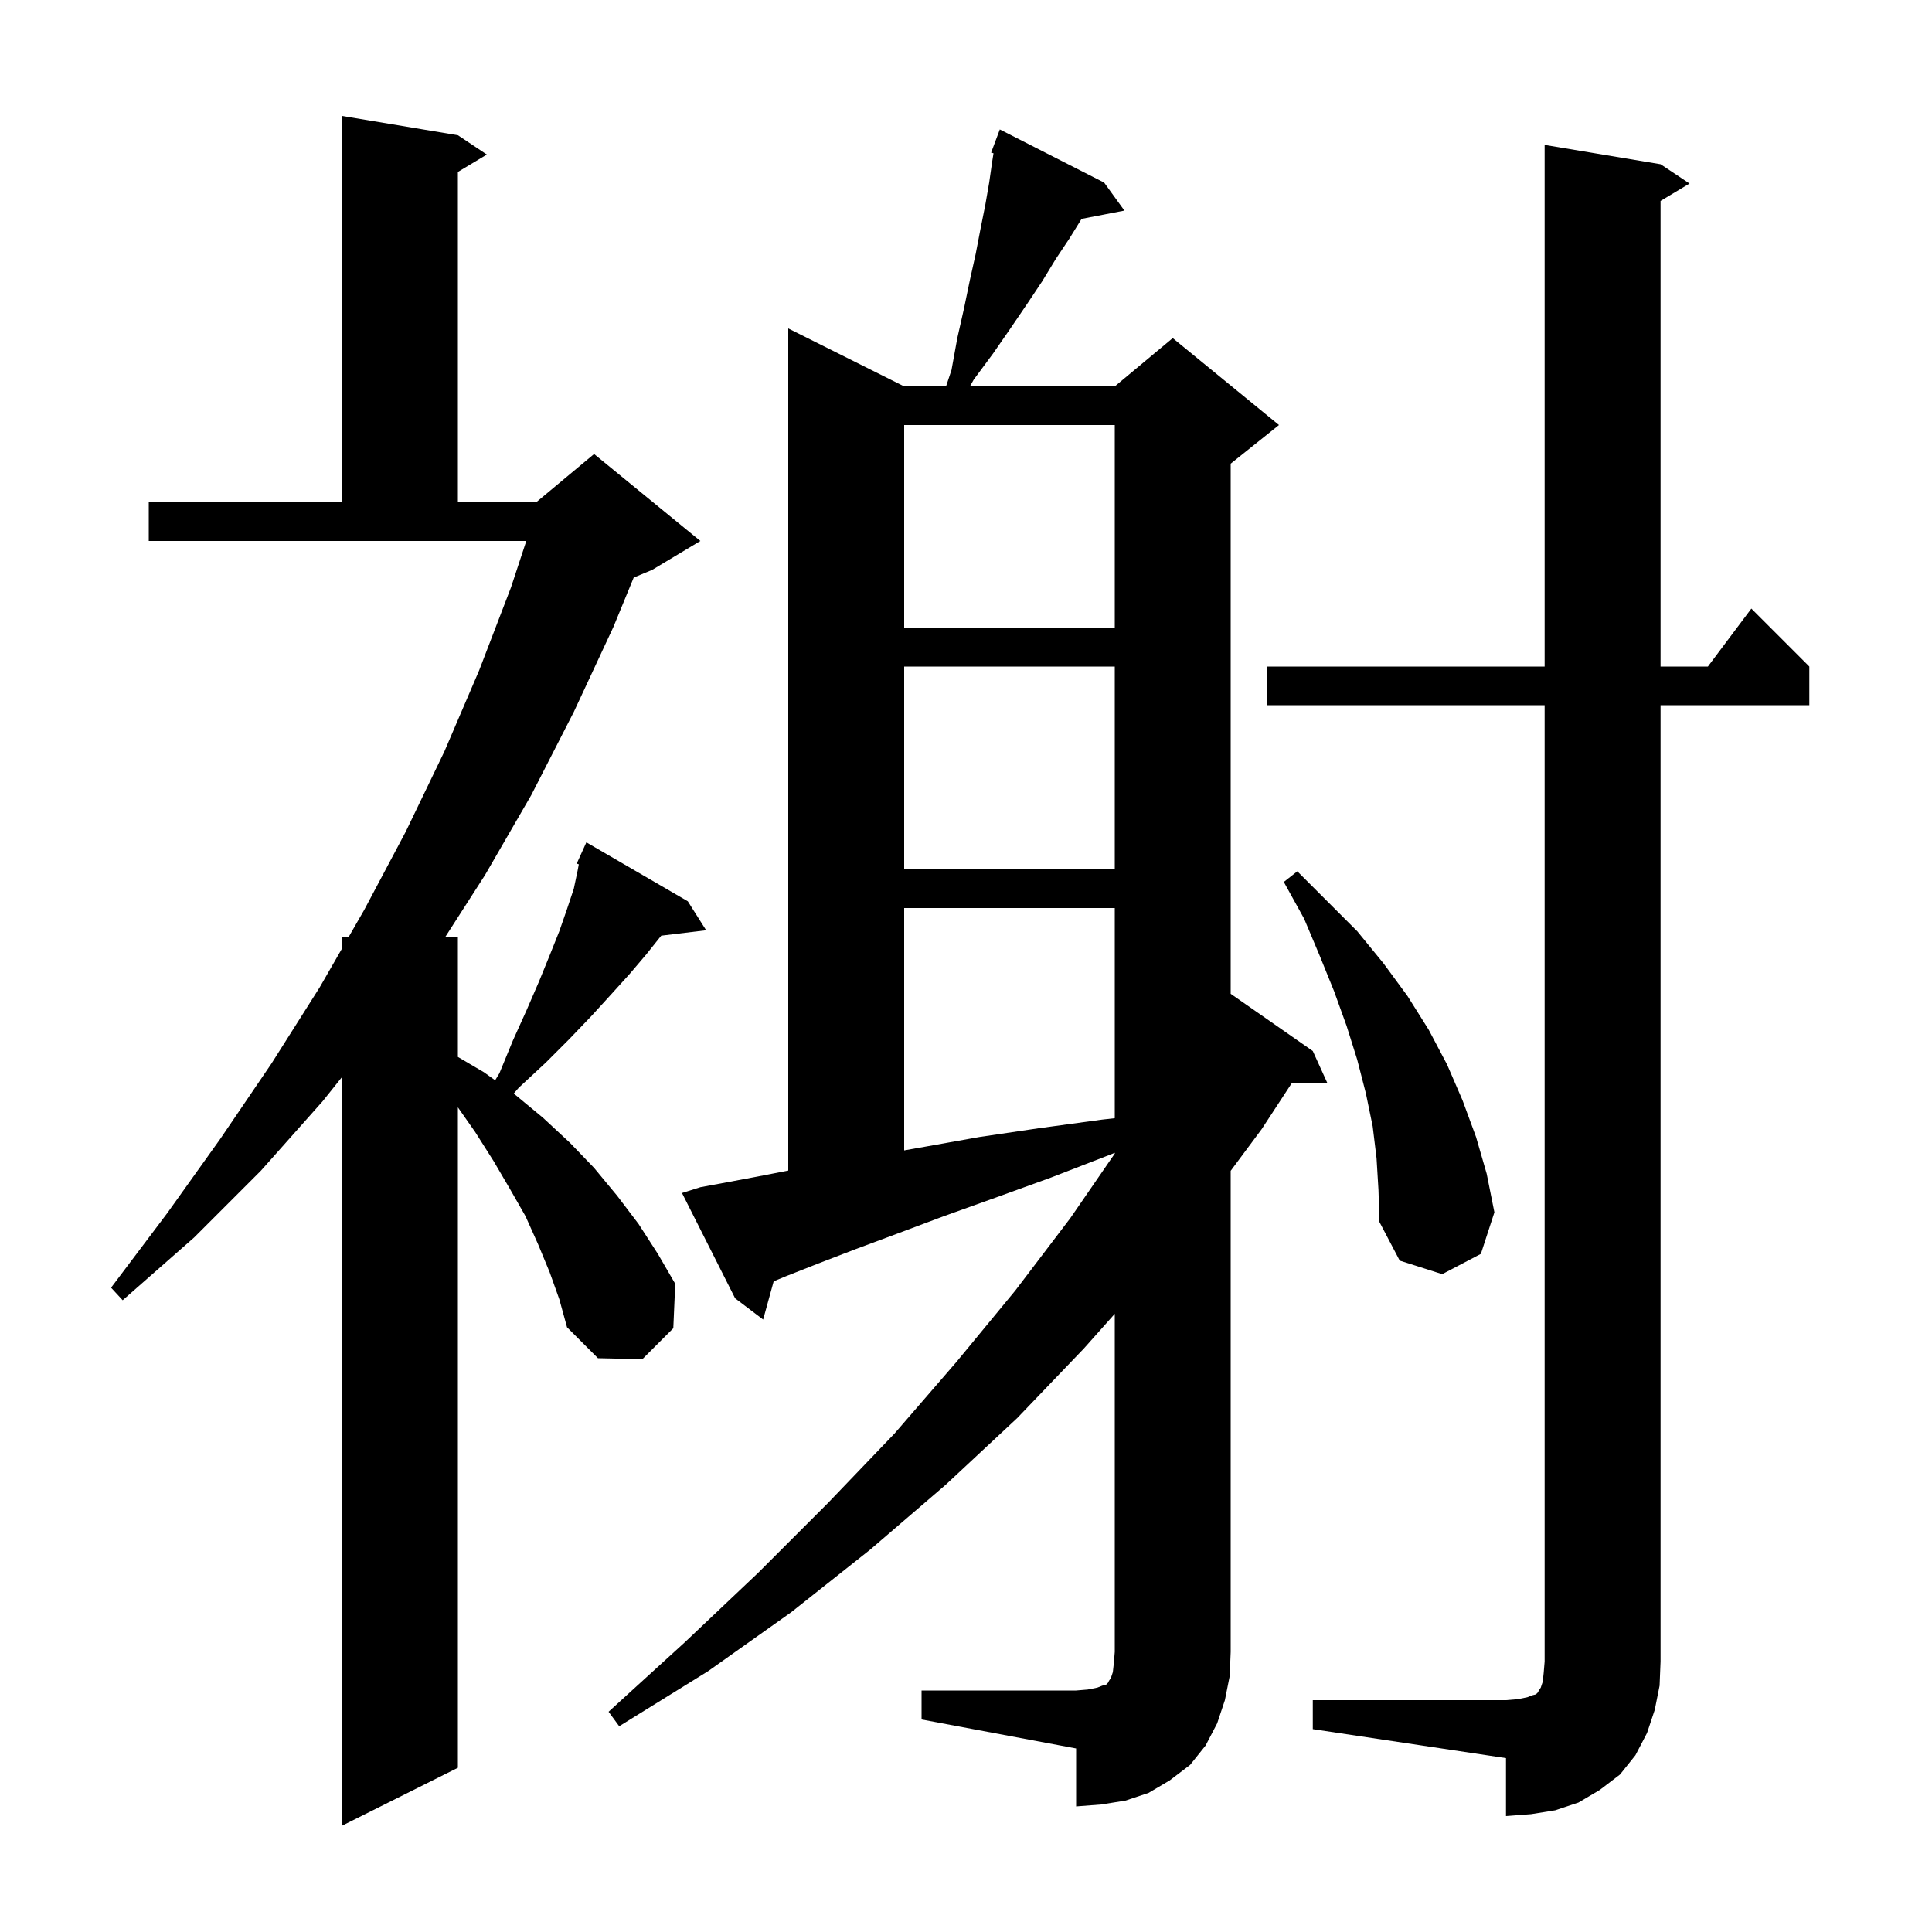 <svg xmlns="http://www.w3.org/2000/svg" xmlns:xlink="http://www.w3.org/1999/xlink" version="1.1" baseProfile="full" viewBox="0 0 200 200" width="200" height="200">
<g fill="black">
<path d="M 56.9 131.7 L 55.7 128.8 L 54.4 125.9 L 52.8 123.1 L 51.1 120.2 L 49.2 117.2 L 47.4 114.629 L 47.4 183.0 L 35.4 189.0 L 35.4 111.5 L 33.4 114.0 L 27.0 121.2 L 20.1 128.1 L 12.7 134.6 L 11.5 133.3 L 17.3 125.6 L 22.8 117.9 L 28.1 110.1 L 33.1 102.2 L 35.4 98.2 L 35.4 97.0 L 36.09 97.0 L 37.7 94.2 L 42.0 86.1 L 46.0 77.8 L 49.6 69.4 L 52.9 60.8 L 54.482 56.0 L 15.4 56.0 L 15.4 52.0 L 35.4 52.0 L 35.4 12.0 L 47.4 14.0 L 50.4 16.0 L 47.4 17.8 L 47.4 52.0 L 55.5 52.0 L 61.5 47.0 L 72.5 56.0 L 67.5 59.0 L 65.6 59.792 L 63.5 64.9 L 59.4 73.7 L 55.0 82.3 L 50.2 90.6 L 46.091 97.0 L 47.4 97.0 L 47.4 109.412 L 50.1 111.0 L 51.257 111.831 L 51.7 111.1 L 53.1 107.7 L 54.5 104.6 L 55.8 101.6 L 56.9 98.9 L 57.9 96.4 L 58.7 94.1 L 59.4 92.0 L 59.8 90.1 L 59.917 89.474 L 59.7 89.4 L 60.094 88.534 L 60.1 88.5 L 60.108 88.503 L 60.7 87.2 L 71.2 93.3 L 73.1 96.3 L 68.451 96.861 L 66.9 98.8 L 65.2 100.8 L 63.3 102.9 L 61.2 105.2 L 58.9 107.6 L 56.5 110.0 L 53.7 112.6 L 53.174 113.21 L 53.3 113.3 L 56.2 115.7 L 59.0 118.3 L 61.5 120.9 L 63.9 123.8 L 66.1 126.7 L 68.1 129.8 L 69.9 132.9 L 69.7 137.5 L 66.5 140.7 L 61.9 140.6 L 58.7 137.4 L 57.9 134.5 Z M 135.9 176.0 L 155.9 176.0 L 157.1 175.9 L 158.1 175.7 L 158.6 175.5 L 159.0 175.4 L 159.2 175.2 L 159.3 175.0 L 159.5 174.7 L 159.7 174.1 L 159.8 173.2 L 159.9 172.0 L 159.9 73.0 L 131.2 73.0 L 131.2 69.0 L 159.9 69.0 L 159.9 15.0 L 171.9 17.0 L 174.9 19.0 L 171.9 20.8 L 171.9 69.0 L 176.8 69.0 L 181.3 63.0 L 187.3 69.0 L 187.3 73.0 L 171.9 73.0 L 171.9 172.0 L 171.8 174.5 L 171.3 177.0 L 170.5 179.4 L 169.3 181.7 L 167.7 183.7 L 165.6 185.3 L 163.4 186.6 L 161.0 187.4 L 158.5 187.8 L 155.9 188.0 L 155.9 182.0 L 135.9 179.0 Z M 95.4 175.0 L 111.4 175.0 L 112.6 174.9 L 113.6 174.7 L 114.1 174.5 L 114.5 174.4 L 114.7 174.2 L 114.8 174.0 L 115.0 173.7 L 115.2 173.1 L 115.3 172.2 L 115.4 171.0 L 115.4 136.006 L 112.2 139.6 L 105.3 146.8 L 97.9 153.7 L 90.1 160.4 L 81.9 166.9 L 73.3 173.0 L 64.1 178.7 L 63.0 177.2 L 70.9 170.0 L 78.5 162.8 L 85.7 155.6 L 92.6 148.4 L 99.0 141.0 L 105.1 133.6 L 110.8 126.1 L 115.4 119.417 L 115.4 119.336 L 115.0 119.5 L 108.8 121.9 L 103.0 124.0 L 97.7 125.9 L 92.9 127.7 L 88.6 129.3 L 84.7 130.8 L 81.4 132.1 L 80.09 132.642 L 79.0 136.6 L 76.1 134.4 L 70.6 123.5 L 72.5 122.9 L 75.2 122.4 L 78.4 121.8 L 81.6 121.178 L 81.6 34.0 L 93.6 40.0 L 97.933 40.0 L 98.5 38.3 L 99.1 35.0 L 99.8 31.9 L 100.4 29.0 L 101.0 26.3 L 101.5 23.7 L 102.0 21.2 L 102.4 18.9 L 102.7 16.8 L 102.848 15.866 L 102.6 15.8 L 103.5 13.4 L 114.3 18.9 L 116.4 21.8 L 111.965 22.656 L 110.7 24.7 L 109.3 26.8 L 107.9 29.1 L 106.3 31.5 L 104.6 34.0 L 102.8 36.6 L 100.8 39.3 L 100.403 40.0 L 115.4 40.0 L 121.4 35.0 L 132.4 44.0 L 127.4 48.0 L 127.4 102.876 L 135.9 108.8 L 137.4 112.1 L 133.741 112.1 L 130.6 116.9 L 127.4 121.203 L 127.4 171.0 L 127.3 173.5 L 126.8 176.0 L 126.0 178.4 L 124.8 180.7 L 123.2 182.7 L 121.1 184.3 L 118.9 185.6 L 116.5 186.4 L 114.0 186.8 L 111.4 187.0 L 111.4 181.0 L 95.4 178.0 Z M 142.5 119.9 L 142.1 116.6 L 141.4 113.2 L 140.5 109.7 L 139.4 106.2 L 138.1 102.6 L 136.6 98.9 L 135.0 95.1 L 132.9 91.3 L 134.3 90.2 L 140.5 96.4 L 143.2 99.7 L 145.7 103.1 L 147.9 106.6 L 149.8 110.2 L 151.4 113.9 L 152.8 117.7 L 153.9 121.5 L 154.7 125.5 L 153.3 129.8 L 149.3 131.9 L 144.9 130.5 L 142.8 126.5 L 142.7 123.2 Z M 93.6 94.0 L 93.6 119.088 L 95.8 118.7 L 101.4 117.7 L 107.5 116.8 L 114.1 115.9 L 115.4 115.754 L 115.4 94.0 Z M 93.6 69.0 L 93.6 90.0 L 115.4 90.0 L 115.4 69.0 Z M 93.6 44.0 L 93.6 65.0 L 115.4 65.0 L 115.4 44.0 Z " />
</g>
</svg>
